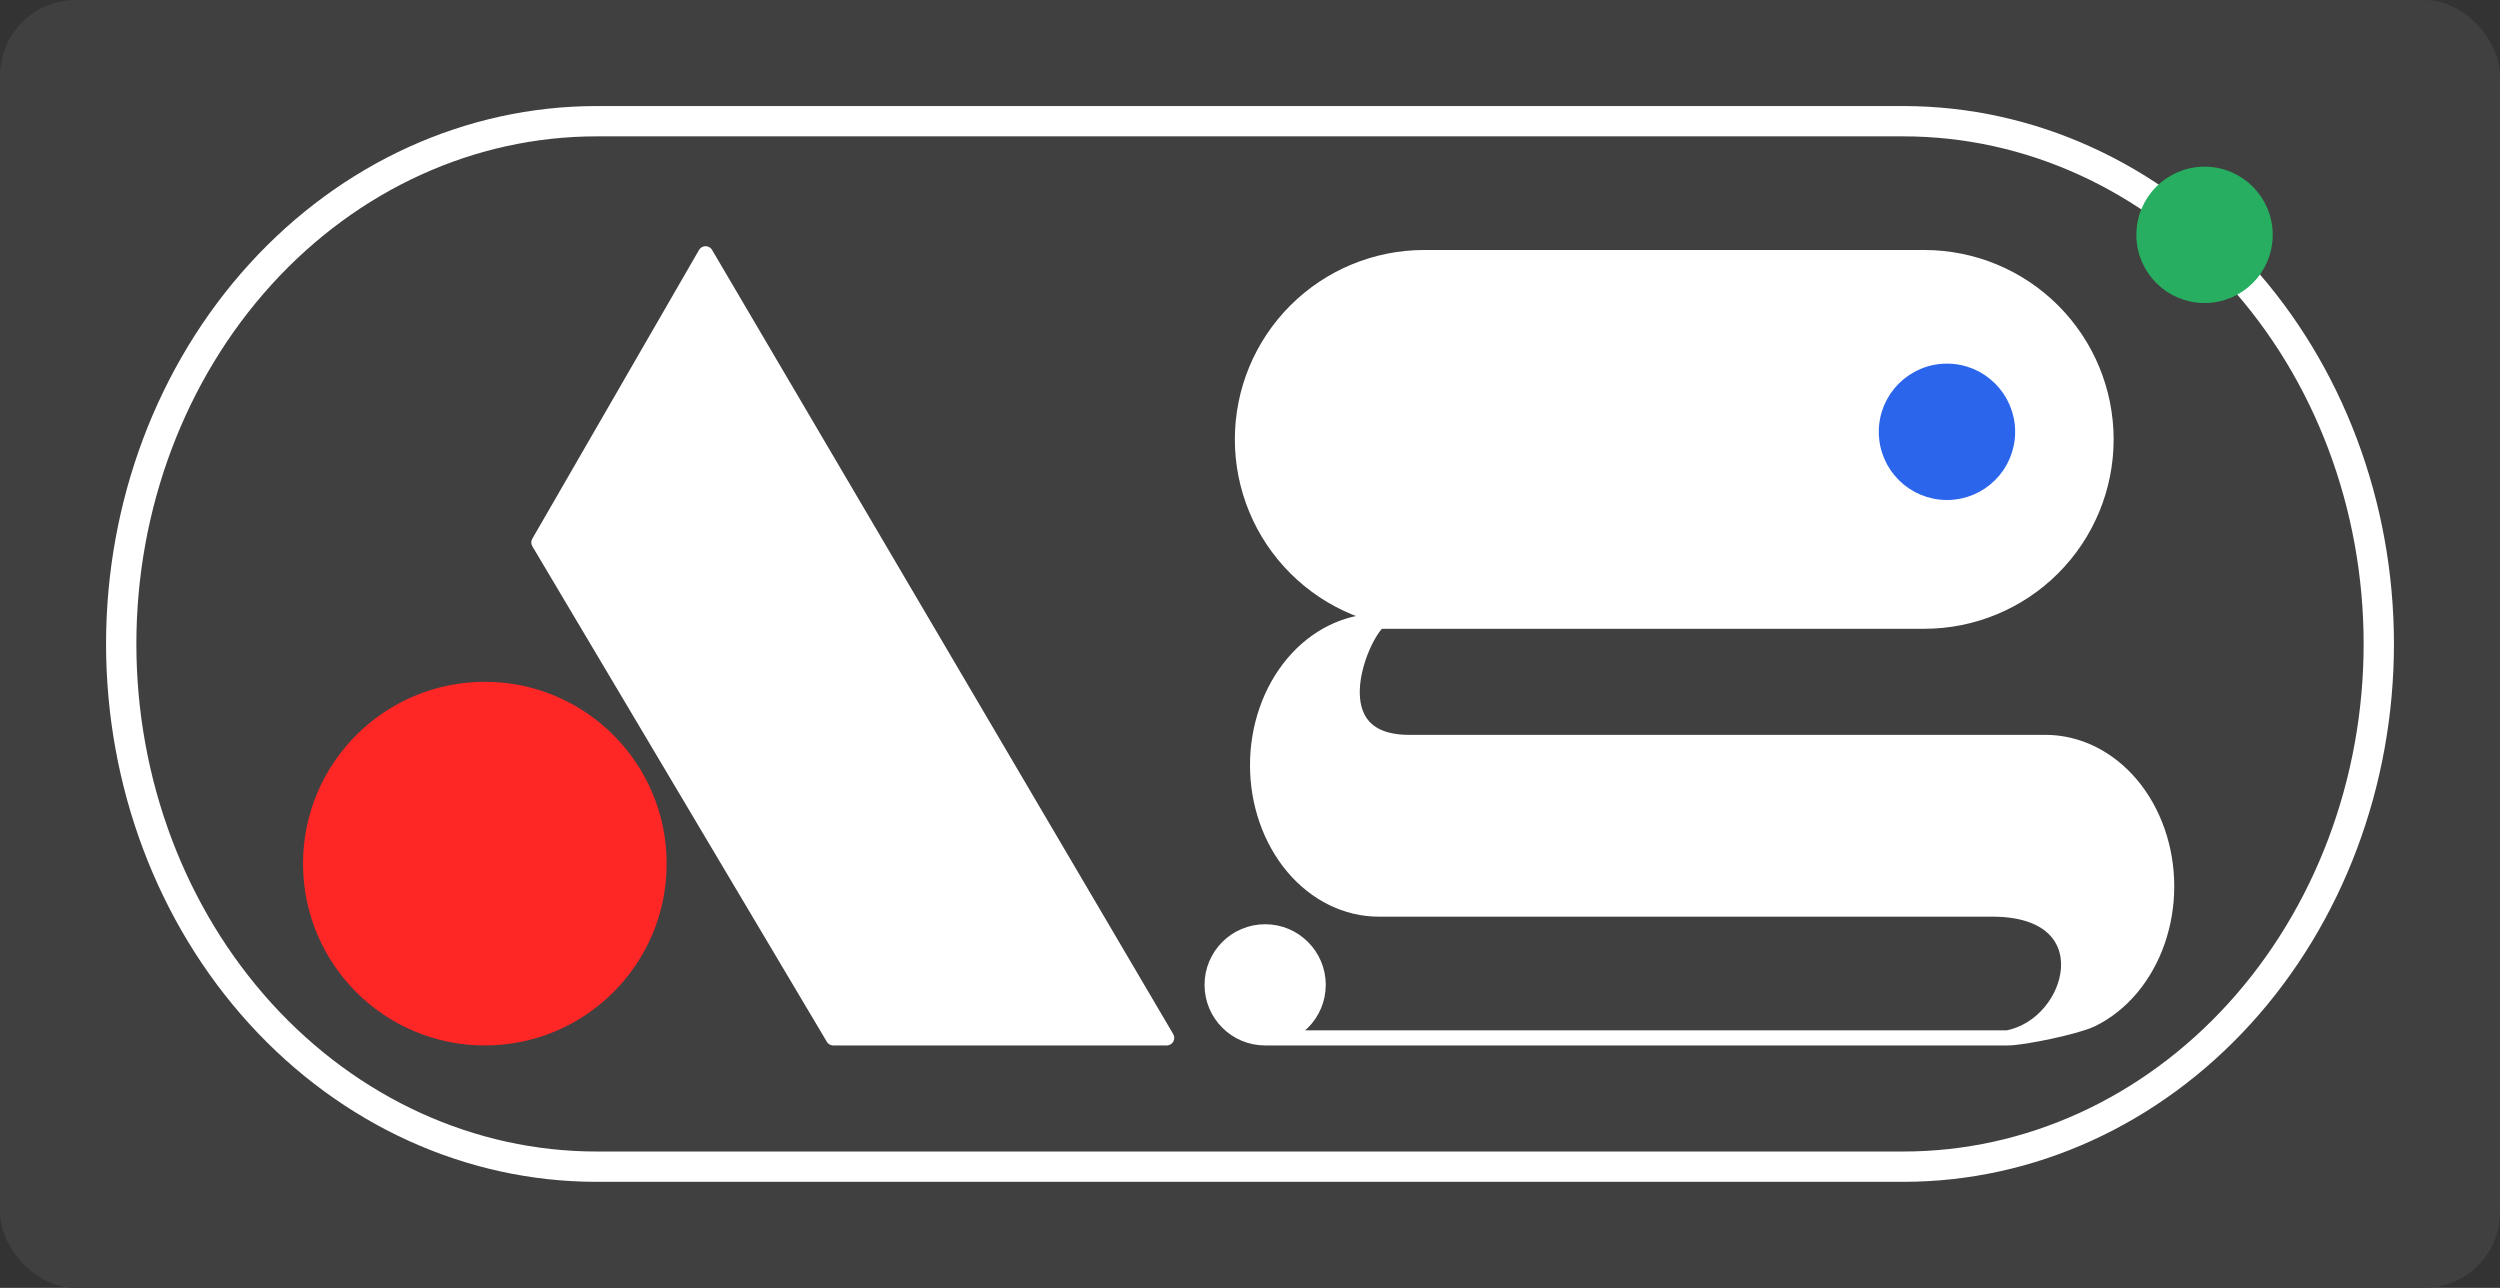 <svg width="165" height="85" viewBox="0 0 165 85" fill="none" xmlns="http://www.w3.org/2000/svg">
<rect x="0" y="0" width="165" height="85" fill="#333333" stroke="none"/>
<g id="logo-dark">
<rect id="no-use-just-invisible-frame" width="165" height="85" rx="5" fill="#404040"/>
<path id="enclosure" d="M125.632 77H39.368C31.049 77 23.07 73.365 17.188 66.895C11.305 60.425 8 51.65 8 42.5C8 33.35 11.305 24.575 17.188 18.105C23.07 11.635 31.049 8 39.368 8H125.632C133.951 8 141.93 11.635 147.812 18.105C153.695 24.575 157 33.35 157 42.5C157 51.65 153.695 60.425 147.812 66.895C141.93 73.365 133.951 77 125.632 77Z" stroke="white" stroke-width="2" stroke-linejoin="round"/>
<g id="g">
<path d="M87 65C87 66.933 85.433 68.5 83.5 68.5C81.567 68.5 80 66.933 80 65C80 63.067 81.567 61.5 83.5 61.5C85.433 61.5 87 63.067 87 65Z" fill="white"/>
<path d="M127 41H94C90.817 41 87.765 39.736 85.515 37.485C83.264 35.235 82 32.183 82 29C82 25.817 83.264 22.765 85.515 20.515C87.765 18.264 90.817 17 94 17H127C130.183 17 133.235 18.264 135.485 20.515C137.736 22.765 139 25.817 139 29C139 32.183 137.736 35.235 135.485 37.485C133.235 39.736 130.183 41 127 41Z" fill="white"/>
<path d="M131.5 60H91C89.949 60 88.909 59.754 87.939 59.277C86.968 58.799 86.086 58.1 85.343 57.218C84.6 56.335 84.011 55.288 83.609 54.136C83.207 52.983 83 51.748 83 50.5C83 49.252 83.207 48.017 83.609 46.864C84.011 45.712 84.6 44.665 85.343 43.782C86.086 42.9 86.968 42.201 87.939 41.723C88.909 41.246 89.949 41 91 41C89.667 42.167 87 49 93 49H135C136.051 49 137.091 49.246 138.061 49.723C139.032 50.201 139.914 50.9 140.657 51.782C141.4 52.665 141.989 53.712 142.391 54.864C142.793 56.017 143 57.252 143 58.5C143 59.748 142.793 60.983 142.391 62.136C141.989 63.288 141.4 64.335 140.657 65.218C139.914 66.1 139.032 66.799 138.061 67.277C137.091 67.754 133.551 68.5 132.5 68.5C137 67.65 139.061 60 131.5 60Z" fill="white"/>
<path d="M83.5 68.5C85.433 68.5 87 66.933 87 65C87 63.067 85.433 61.5 83.5 61.5C81.567 61.5 80 63.067 80 65C80 66.933 81.567 68.5 83.5 68.5ZM83.5 68.5H132.5M91 41H94M91 41C89.949 41 88.909 41.246 87.939 41.723C86.968 42.201 86.086 42.9 85.343 43.782C84.6 44.665 84.011 45.712 83.609 46.864C83.207 48.017 83 49.252 83 50.5C83 51.748 83.207 52.983 83.609 54.136C84.011 55.288 84.6 56.335 85.343 57.218C86.086 58.1 86.968 58.799 87.939 59.277C88.909 59.754 89.949 60 91 60H131.5C139.061 60 137 67.65 132.5 68.5M91 41C89.667 42.167 87 49 93 49H135C136.051 49 137.091 49.246 138.061 49.723C139.032 50.201 139.914 50.9 140.657 51.782C141.4 52.665 141.989 53.712 142.391 54.864C142.793 56.017 143 57.252 143 58.5C143 59.748 142.793 60.983 142.391 62.136C141.989 63.288 141.4 64.335 140.657 65.218C139.914 66.1 139.032 66.799 138.061 67.277C137.091 67.754 133.551 68.5 132.5 68.5M94 41H127C130.183 41 133.235 39.736 135.485 37.485C137.736 35.235 139 32.183 139 29C139 25.817 137.736 22.765 135.485 20.515C133.235 18.264 130.183 17 127 17H94C90.817 17 87.765 18.264 85.515 20.515C83.264 22.765 82 25.817 82 29C82 32.183 83.264 35.235 85.515 37.485C87.765 39.736 90.817 41 94 41Z" stroke="white" stroke-linejoin="round"/>
</g>
<circle id="g-circle-inside" cx="128.5" cy="28.5" r="4" fill="#2B65EC" stroke="#2B65EC"/>
<circle id="g-circle-top" cx="145.5" cy="15.5" r="4" fill="#27AE60" stroke="#27AE60"/>
<path id="a-block" d="M77 68.5H55L35.567 35.803L46.567 16.75L77 68.5Z" fill="white" stroke="white" stroke-linejoin="round"/>
<circle id="a-circle" cx="32" cy="57" r="11.5" fill="#FF2626" stroke="#FF2626"/>
</g>
</svg>
